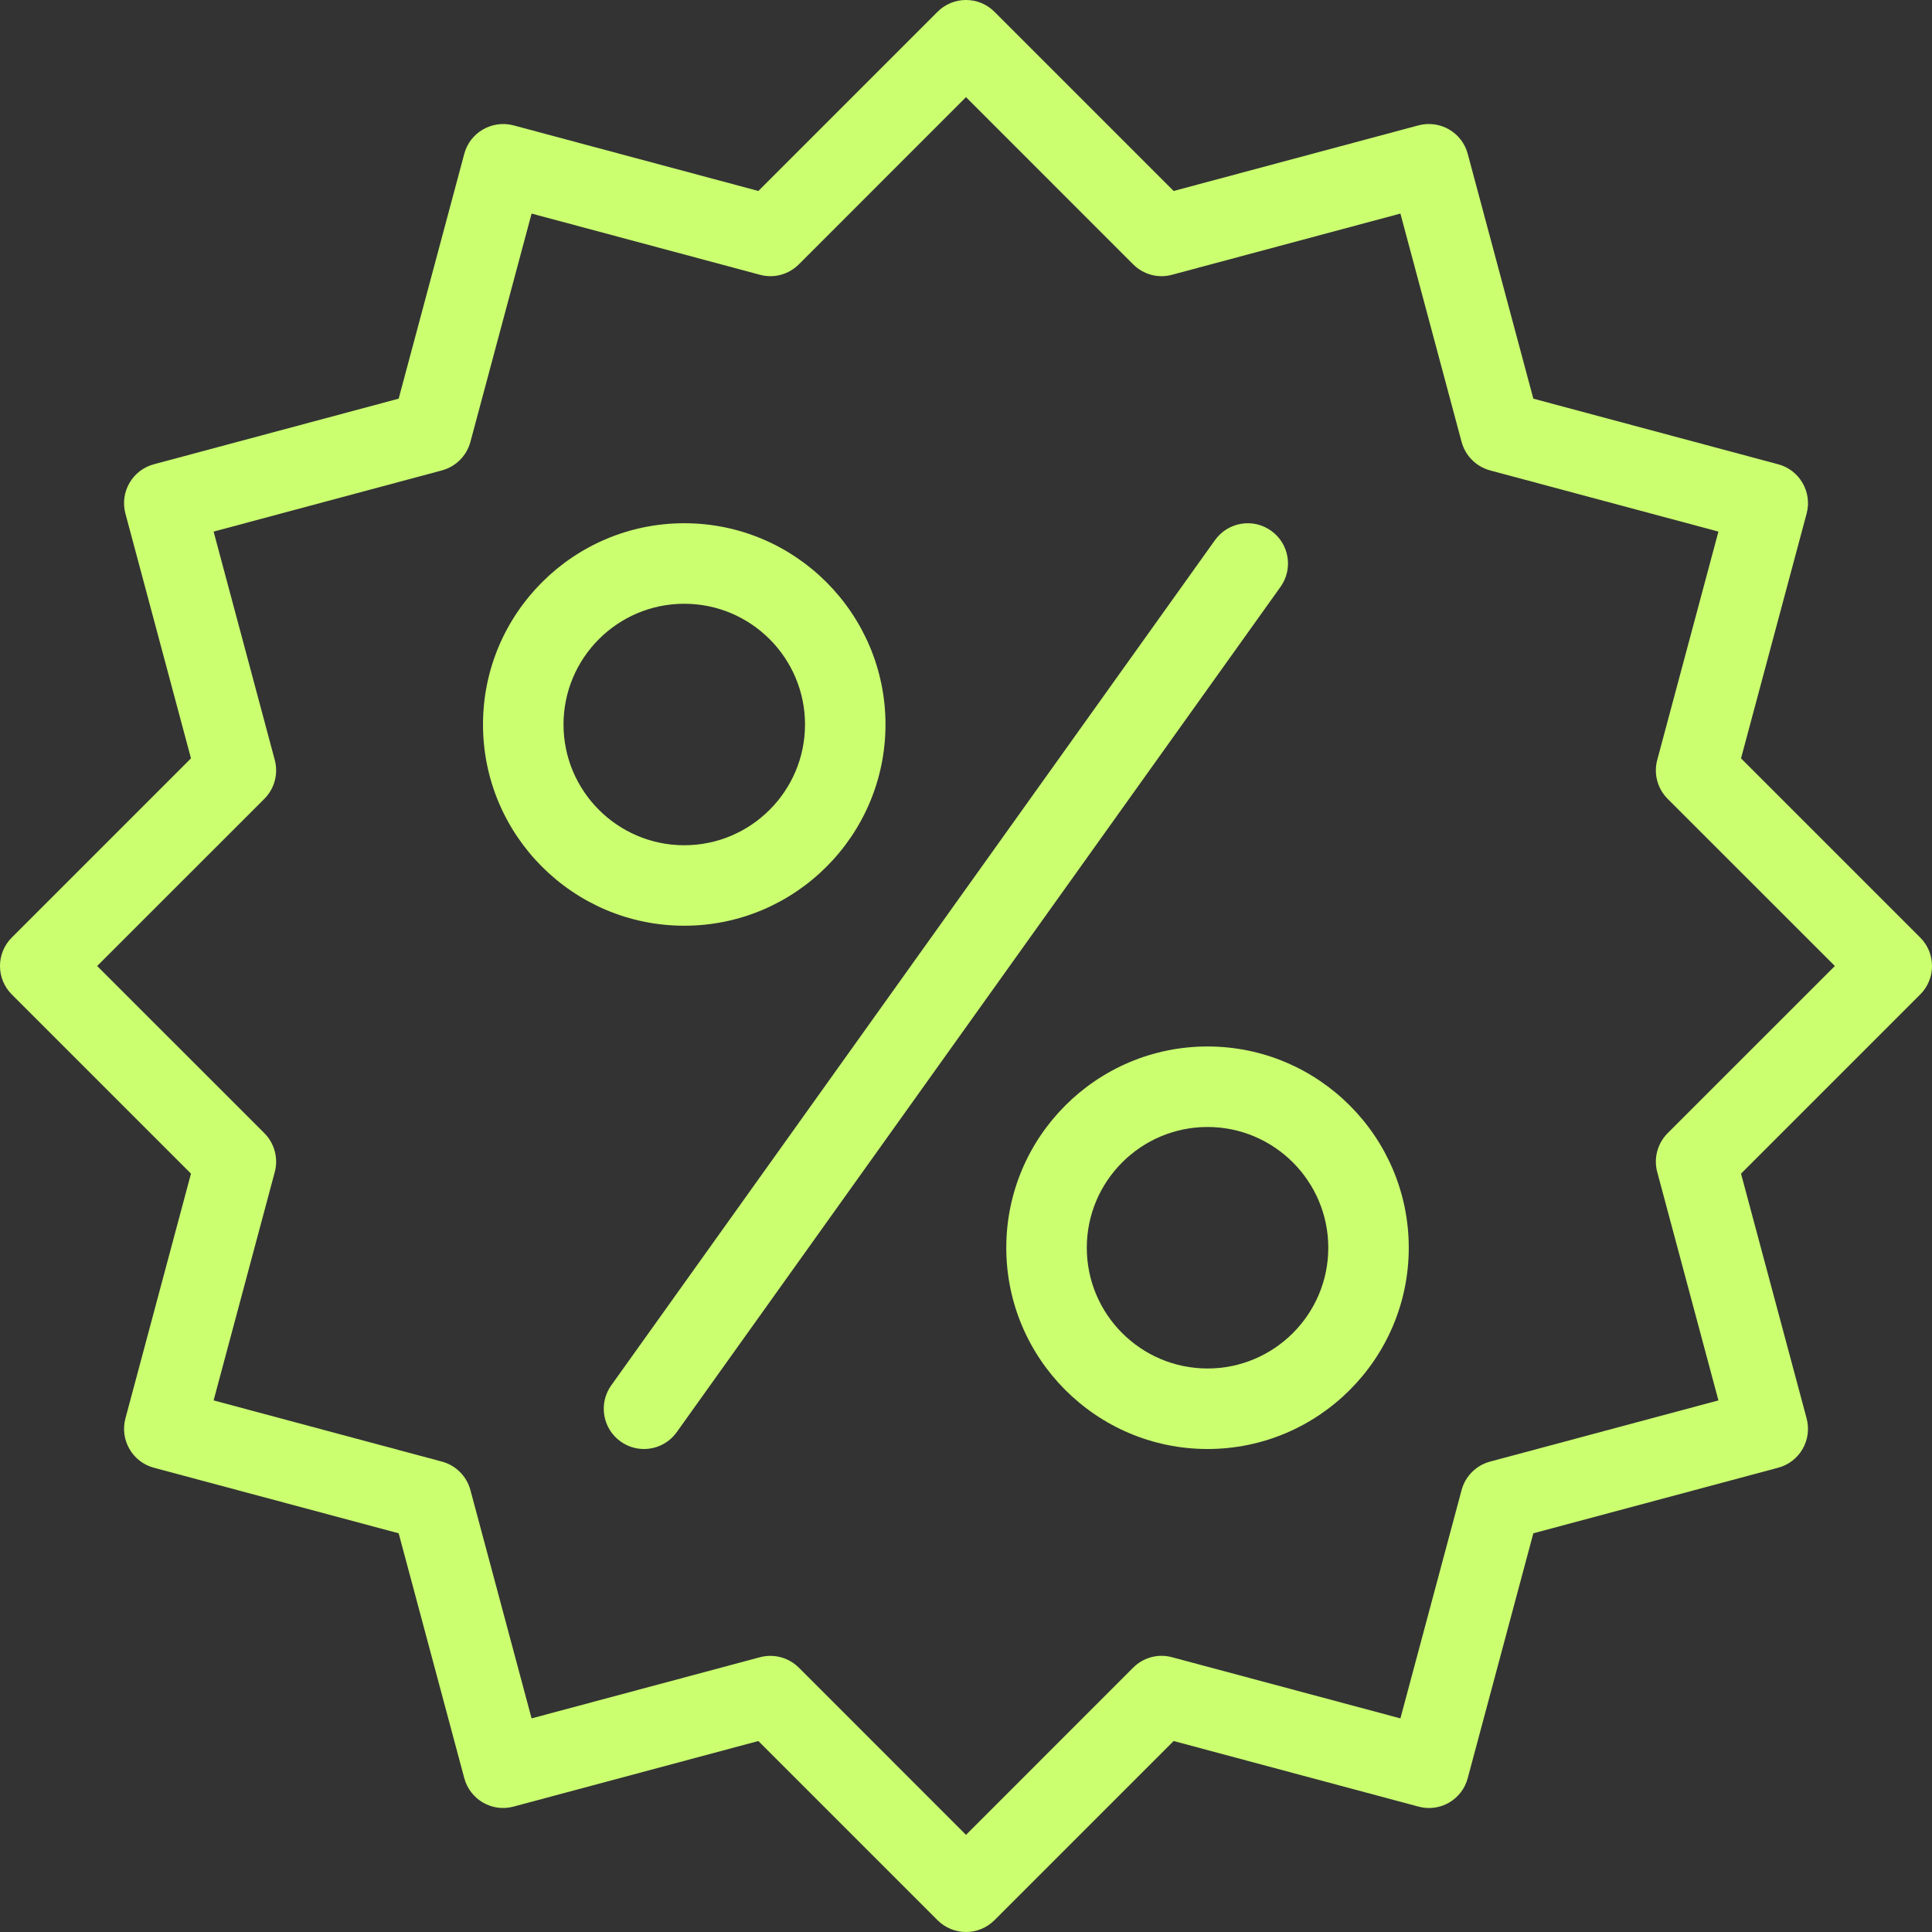<svg width="46" height="46" viewBox="0 0 46 46" fill="none" xmlns="http://www.w3.org/2000/svg">
<rect x="0" y="0" width="46" height="46" fill="#333333" stroke="none"/>
<path d="M23 46C22.755 46 22.51 45.906 22.322 45.719L18.056 41.453L12.227 43.014C11.717 43.153 11.191 42.848 11.054 42.336L9.492 36.507L3.664 34.946C3.153 34.81 2.85 34.284 2.986 33.773L4.547 27.944L0.281 23.678C-0.094 23.303 -0.094 22.697 0.281 22.322L4.547 18.056L2.986 12.227C2.85 11.716 3.153 11.19 3.664 11.054L9.492 9.492L11.054 3.663C11.19 3.151 11.718 2.851 12.227 2.985L18.056 4.547L22.322 0.281C22.697 -0.094 23.303 -0.094 23.678 0.281L27.944 4.547L33.773 2.985C34.284 2.85 34.809 3.151 34.946 3.663L36.508 9.492L42.337 11.054C42.848 11.19 43.151 11.716 43.015 12.227L41.453 18.056L45.719 22.322C46.094 22.697 46.094 23.303 45.719 23.678L41.453 27.944L43.015 33.773C43.08 34.018 43.046 34.28 42.919 34.5C42.792 34.72 42.582 34.881 42.337 34.946L36.508 36.507L34.946 42.336C34.811 42.849 34.285 43.154 33.773 43.014L27.944 41.453L23.678 45.719C23.49 45.906 23.245 46 23 46ZM18.342 39.425C18.593 39.425 18.838 39.524 19.02 39.706L23 43.687L26.98 39.706C27.222 39.464 27.573 39.367 27.906 39.458L33.343 40.914L34.8 35.477C34.889 35.147 35.148 34.888 35.478 34.8L40.915 33.343L39.458 27.906C39.369 27.576 39.464 27.223 39.706 26.98L43.687 23L39.706 19.02C39.464 18.777 39.369 18.424 39.458 18.094L40.915 12.657L35.478 11.2C35.148 11.111 34.889 10.852 34.8 10.522L33.343 5.085L27.906 6.542C27.573 6.633 27.222 6.536 26.98 6.294L23 2.313L19.02 6.294C18.778 6.536 18.427 6.633 18.094 6.542L12.657 5.085L11.2 10.522C11.111 10.852 10.852 11.111 10.522 11.2L5.086 12.657L6.542 18.094C6.631 18.424 6.536 18.777 6.294 19.02L2.313 23L6.294 26.98C6.536 27.223 6.631 27.576 6.542 27.906L5.086 33.343L10.522 34.8C10.852 34.888 11.111 35.147 11.2 35.477L12.657 40.914L18.094 39.458C18.177 39.436 18.26 39.425 18.342 39.425Z" fill="#CBFF70"/>
<path d="M16.292 22.041C13.65 22.041 11.5 19.892 11.5 17.25C11.5 14.608 13.65 12.458 16.292 12.458C18.934 12.458 21.083 14.608 21.083 17.25C21.083 19.892 18.934 22.041 16.292 22.041ZM16.292 14.375C14.706 14.375 13.417 15.664 13.417 17.25C13.417 18.835 14.706 20.125 16.292 20.125C17.877 20.125 19.167 18.835 19.167 17.25C19.167 15.664 17.877 14.375 16.292 14.375Z" fill="#CBFF70"/>
<path d="M28.751 34.5C26.109 34.5 23.959 32.35 23.959 29.708C23.959 27.066 26.109 24.916 28.751 24.916C31.393 24.916 33.542 27.066 33.542 29.708C33.542 32.35 31.393 34.5 28.751 34.5ZM28.751 26.833C27.165 26.833 25.876 28.123 25.876 29.708C25.876 31.294 27.165 32.583 28.751 32.583C30.336 32.583 31.626 31.294 31.626 29.708C31.626 28.123 30.336 26.833 28.751 26.833Z" fill="#CBFF70"/>
<path d="M15.332 34.5C15.139 34.5 14.945 34.442 14.776 34.321C14.346 34.014 14.246 33.415 14.554 32.984L28.929 12.859C29.238 12.429 29.835 12.329 30.265 12.637C30.696 12.944 30.796 13.543 30.488 13.973L16.113 34.098C15.926 34.36 15.632 34.5 15.332 34.5Z" fill="#CBFF70"/>
</svg>
